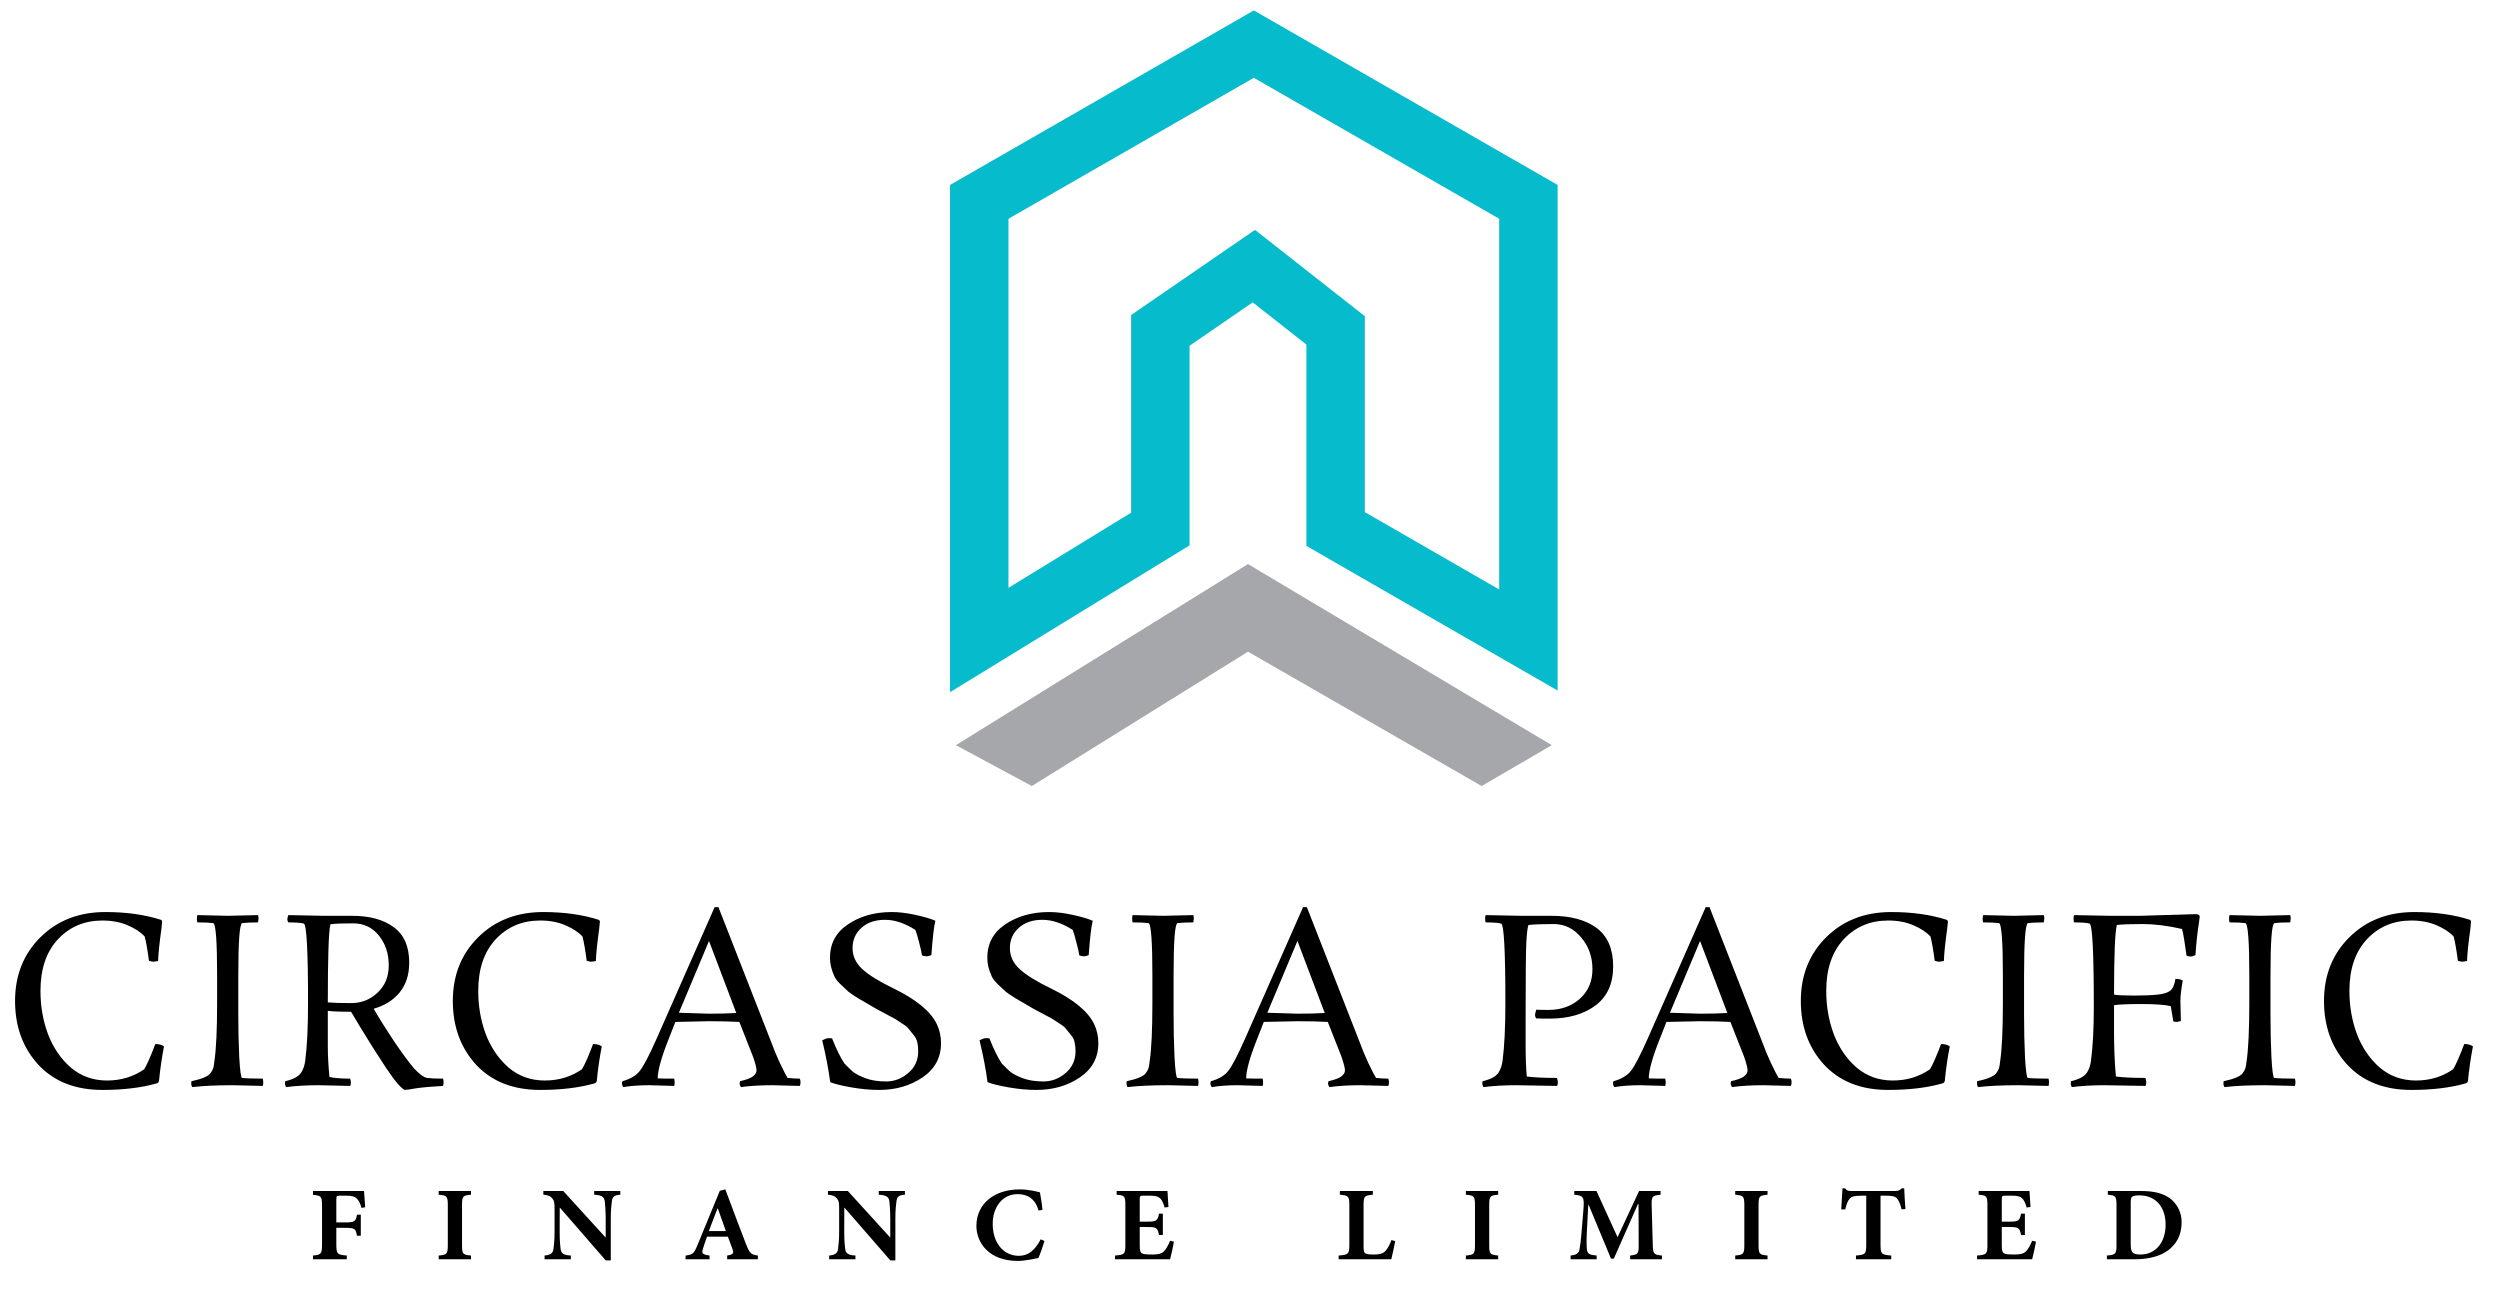 <svg width="170" height="89" viewBox="0 0 170 89" fill="none" xmlns="http://www.w3.org/2000/svg">
<path d="M85.26 3L66.589 13.726V43.521L78.904 35.973V22.466L85.26 18.096L90.822 22.466V35.973L103.932 43.521V13.726L85.26 3Z" stroke="#06BBCC" stroke-width="3.973"/>
<path d="M84.863 38.356L65 50.671L70.164 53.452L84.863 44.315L100.753 53.452L105.521 50.671L84.863 38.356Z" fill="#A6A7AA"/>
<path d="M6.96 74.115C5.125 74.115 3.675 73.544 2.608 72.403C1.552 71.251 1.024 69.805 1.024 68.067C1.024 66.317 1.6 64.872 2.752 63.731C3.904 62.589 5.376 62.019 7.168 62.019C8.587 62.019 9.845 62.195 10.944 62.547C10.997 62.579 11.024 62.621 11.024 62.675C11.024 62.717 11.008 62.883 10.976 63.171C10.837 64.163 10.763 64.888 10.752 65.347C10.592 65.379 10.48 65.395 10.416 65.395C10.352 65.395 10.256 65.373 10.128 65.331C10.032 64.595 9.936 64.045 9.84 63.683C9.563 63.384 9.173 63.128 8.672 62.915C8.171 62.701 7.6 62.595 6.96 62.595C5.744 62.595 4.736 63.021 3.936 63.875C3.147 64.728 2.752 65.896 2.752 67.379C2.752 68.424 2.923 69.405 3.264 70.323C3.616 71.24 4.133 71.997 4.816 72.595C5.509 73.181 6.331 73.475 7.28 73.475C8.229 73.475 9.072 73.219 9.808 72.707C10.011 72.365 10.261 71.795 10.56 70.995C10.816 70.995 11.013 71.048 11.152 71.155C11.003 71.923 10.891 72.696 10.816 73.475C10.805 73.592 10.736 73.661 10.608 73.683C9.584 73.971 8.368 74.115 6.96 74.115ZM13.42 62.227L15.5 62.275L17.548 62.227C17.57 62.291 17.58 62.371 17.58 62.467L17.548 62.723C17.079 62.723 16.722 62.739 16.476 62.771C16.295 62.792 16.204 63.992 16.204 66.371V68.979C16.204 69.992 16.226 70.963 16.268 71.891C16.322 72.819 16.386 73.288 16.46 73.299C16.738 73.331 17.207 73.347 17.868 73.347C17.89 73.421 17.9 73.507 17.9 73.603C17.9 73.699 17.89 73.779 17.868 73.843L15.836 73.795C14.716 73.795 13.799 73.837 13.084 73.923C13.031 73.869 13.004 73.779 13.004 73.651L13.02 73.523C13.714 73.373 14.14 73.197 14.3 72.995C14.396 72.867 14.46 72.755 14.492 72.659C14.524 72.563 14.551 72.413 14.572 72.211C14.7 71.379 14.764 70.029 14.764 68.163V66.371C14.764 63.992 14.674 62.792 14.492 62.771C14.247 62.739 13.89 62.723 13.42 62.723C13.399 62.648 13.388 62.563 13.388 62.467C13.388 62.371 13.399 62.291 13.42 62.227ZM19.603 62.227L22.035 62.275H23.939C25.145 62.275 26.094 62.536 26.787 63.059C27.481 63.571 27.827 64.371 27.827 65.459C27.827 66.28 27.609 66.957 27.171 67.491C26.745 68.013 26.158 68.381 25.411 68.595C25.785 69.245 26.249 69.987 26.803 70.819C27.369 71.651 27.822 72.264 28.163 72.659C28.515 73.043 28.809 73.256 29.043 73.299C29.278 73.331 29.641 73.347 30.131 73.347C30.153 73.432 30.163 73.517 30.163 73.603C30.163 73.677 30.153 73.757 30.131 73.843C29.353 73.885 28.745 73.939 28.307 74.003C27.881 74.077 27.625 74.115 27.539 74.115C27.465 74.115 27.305 73.981 27.059 73.715C26.825 73.437 26.547 73.059 26.227 72.579C25.907 72.088 25.614 71.635 25.347 71.219C25.091 70.803 24.798 70.328 24.467 69.795C24.147 69.251 23.95 68.92 23.875 68.803C23.193 68.803 22.665 68.781 22.291 68.739V71.123C22.291 71.763 22.329 72.467 22.403 73.235C22.734 73.309 23.203 73.347 23.811 73.347C23.843 73.432 23.859 73.528 23.859 73.635C23.859 73.731 23.843 73.8 23.811 73.843L21.683 73.795C20.873 73.795 20.131 73.837 19.459 73.923C19.406 73.859 19.379 73.768 19.379 73.651L19.395 73.523C19.95 73.395 20.313 73.197 20.483 72.931C20.622 72.717 20.713 72.451 20.755 72.131C20.883 71.16 20.947 69.848 20.947 68.195C20.947 64.664 20.851 62.867 20.659 62.803C20.457 62.749 20.105 62.723 19.603 62.723C19.561 62.648 19.539 62.579 19.539 62.515C19.539 62.451 19.561 62.355 19.603 62.227ZM26.435 65.635C26.435 64.845 26.211 64.173 25.763 63.619C25.326 63.064 24.739 62.787 24.003 62.787C23.267 62.787 22.755 62.808 22.467 62.851C22.35 63.32 22.291 65.091 22.291 68.163C22.675 68.195 23.209 68.211 23.891 68.211C24.574 68.211 25.166 67.976 25.667 67.507C26.179 67.037 26.435 66.413 26.435 65.635ZM36.728 74.115C34.894 74.115 33.443 73.544 32.376 72.403C31.32 71.251 30.792 69.805 30.792 68.067C30.792 66.317 31.368 64.872 32.52 63.731C33.672 62.589 35.144 62.019 36.936 62.019C38.355 62.019 39.614 62.195 40.712 62.547C40.766 62.579 40.792 62.621 40.792 62.675C40.792 62.717 40.776 62.883 40.744 63.171C40.605 64.163 40.531 64.888 40.52 65.347C40.36 65.379 40.248 65.395 40.184 65.395C40.12 65.395 40.024 65.373 39.896 65.331C39.8 64.595 39.704 64.045 39.608 63.683C39.331 63.384 38.941 63.128 38.44 62.915C37.939 62.701 37.368 62.595 36.728 62.595C35.512 62.595 34.504 63.021 33.704 63.875C32.915 64.728 32.52 65.896 32.52 67.379C32.52 68.424 32.691 69.405 33.032 70.323C33.384 71.24 33.901 71.997 34.584 72.595C35.278 73.181 36.099 73.475 37.048 73.475C37.998 73.475 38.84 73.219 39.576 72.707C39.779 72.365 40.029 71.795 40.328 70.995C40.584 70.995 40.782 71.048 40.92 71.155C40.771 71.923 40.659 72.696 40.584 73.475C40.574 73.592 40.504 73.661 40.376 73.683C39.352 73.971 38.136 74.115 36.728 74.115ZM54.388 73.843L52.516 73.795C51.706 73.795 50.996 73.837 50.388 73.923C50.324 73.837 50.292 73.747 50.292 73.651L50.324 73.523C50.74 73.427 51.028 73.32 51.188 73.203C51.359 73.075 51.444 72.936 51.444 72.787C51.444 72.637 51.37 72.339 51.22 71.891L50.276 69.491C49.7 69.459 49.012 69.443 48.212 69.443L45.924 69.491L45.524 70.515C44.991 71.837 44.724 72.776 44.724 73.331C44.97 73.341 45.343 73.347 45.844 73.347C45.866 73.421 45.876 73.507 45.876 73.603C45.876 73.699 45.866 73.779 45.844 73.843L44.148 73.795C43.476 73.795 42.89 73.837 42.388 73.923C42.324 73.848 42.292 73.757 42.292 73.651L42.324 73.523C42.868 73.373 43.263 73.139 43.508 72.819C43.764 72.499 44.143 71.773 44.644 70.643L48.596 61.683H48.852L52.532 71.091C52.596 71.293 52.762 71.688 53.028 72.275C53.306 72.851 53.482 73.192 53.556 73.299C53.855 73.331 54.132 73.347 54.388 73.347C54.42 73.421 54.436 73.507 54.436 73.603C54.436 73.699 54.42 73.779 54.388 73.843ZM46.164 68.867L48.212 68.931C48.948 68.931 49.567 68.915 50.068 68.883L48.212 63.987L46.164 68.867ZM62.245 63.235C61.531 62.776 60.843 62.547 60.181 62.547C59.52 62.547 58.987 62.728 58.581 63.091C58.176 63.453 57.974 63.912 57.974 64.467C57.974 65.011 58.192 65.485 58.63 65.891C59.067 66.296 59.771 66.733 60.742 67.203C62.299 67.96 63.285 68.771 63.702 69.635C63.894 70.04 63.989 70.472 63.989 70.931C63.989 71.923 63.568 72.701 62.725 73.267C61.894 73.832 60.912 74.115 59.782 74.115C59.173 74.115 58.539 74.056 57.877 73.939C57.216 73.821 56.742 73.704 56.453 73.587C56.347 72.755 56.166 71.805 55.91 70.739C56.102 70.643 56.245 70.595 56.342 70.595C56.448 70.595 56.528 70.6 56.581 70.611C56.88 71.357 57.157 71.923 57.413 72.307C57.638 72.541 57.835 72.733 58.005 72.883C58.176 73.021 58.453 73.165 58.837 73.315C59.232 73.464 59.707 73.539 60.261 73.539C60.816 73.539 61.318 73.347 61.766 72.963C62.214 72.579 62.438 72.088 62.438 71.491C62.438 71.011 62.352 70.664 62.181 70.451C62.011 70.237 61.883 70.077 61.797 69.971C61.723 69.864 61.574 69.741 61.349 69.603C61.126 69.453 60.971 69.352 60.886 69.299C60.8 69.245 60.614 69.144 60.325 68.995C60.048 68.845 59.797 68.712 59.574 68.595C59.36 68.467 59.179 68.36 59.029 68.275C58.88 68.189 58.651 68.056 58.342 67.875C58.032 67.683 57.813 67.533 57.685 67.427C57.557 67.309 57.392 67.155 57.19 66.963C56.987 66.771 56.843 66.595 56.758 66.435C56.544 65.976 56.438 65.544 56.438 65.139C56.438 64.157 56.848 63.395 57.669 62.851C58.491 62.296 59.483 62.019 60.645 62.019C61.126 62.019 61.659 62.083 62.245 62.211C62.832 62.339 63.285 62.472 63.605 62.611C63.51 62.984 63.419 63.763 63.334 64.947C63.227 65 63.115 65.027 62.998 65.027C62.88 65.027 62.779 65.005 62.694 64.963C62.683 64.835 62.619 64.547 62.502 64.099C62.384 63.64 62.299 63.352 62.245 63.235ZM72.944 63.235C72.23 62.776 71.542 62.547 70.88 62.547C70.219 62.547 69.686 62.728 69.28 63.091C68.875 63.453 68.672 63.912 68.672 64.467C68.672 65.011 68.891 65.485 69.328 65.891C69.766 66.296 70.47 66.733 71.44 67.203C72.998 67.96 73.984 68.771 74.4 69.635C74.592 70.04 74.688 70.472 74.688 70.931C74.688 71.923 74.267 72.701 73.424 73.267C72.592 73.832 71.611 74.115 70.48 74.115C69.872 74.115 69.238 74.056 68.576 73.939C67.915 73.821 67.44 73.704 67.152 73.587C67.046 72.755 66.864 71.805 66.608 70.739C66.8 70.643 66.944 70.595 67.04 70.595C67.147 70.595 67.227 70.6 67.28 70.611C67.579 71.357 67.856 71.923 68.112 72.307C68.336 72.541 68.534 72.733 68.704 72.883C68.875 73.021 69.152 73.165 69.536 73.315C69.931 73.464 70.406 73.539 70.96 73.539C71.515 73.539 72.016 73.347 72.464 72.963C72.912 72.579 73.136 72.088 73.136 71.491C73.136 71.011 73.051 70.664 72.88 70.451C72.71 70.237 72.582 70.077 72.496 69.971C72.422 69.864 72.272 69.741 72.048 69.603C71.824 69.453 71.67 69.352 71.584 69.299C71.499 69.245 71.312 69.144 71.024 68.995C70.747 68.845 70.496 68.712 70.272 68.595C70.059 68.467 69.878 68.36 69.728 68.275C69.579 68.189 69.35 68.056 69.04 67.875C68.731 67.683 68.512 67.533 68.384 67.427C68.256 67.309 68.091 67.155 67.888 66.963C67.686 66.771 67.542 66.595 67.456 66.435C67.243 65.976 67.136 65.544 67.136 65.139C67.136 64.157 67.547 63.395 68.368 62.851C69.19 62.296 70.182 62.019 71.344 62.019C71.824 62.019 72.358 62.083 72.944 62.211C73.531 62.339 73.984 62.472 74.304 62.611C74.208 62.984 74.118 63.763 74.032 64.947C73.926 65 73.814 65.027 73.696 65.027C73.579 65.027 73.478 65.005 73.392 64.963C73.382 64.835 73.318 64.547 73.2 64.099C73.083 63.64 72.998 63.352 72.944 63.235ZM77.019 62.227L79.099 62.275L81.147 62.227C81.168 62.291 81.179 62.371 81.179 62.467L81.147 62.723C80.678 62.723 80.32 62.739 80.075 62.771C79.894 62.792 79.803 63.992 79.803 66.371V68.979C79.803 69.992 79.824 70.963 79.867 71.891C79.92 72.819 79.984 73.288 80.059 73.299C80.336 73.331 80.806 73.347 81.467 73.347C81.488 73.421 81.499 73.507 81.499 73.603C81.499 73.699 81.488 73.779 81.467 73.843L79.435 73.795C78.315 73.795 77.398 73.837 76.683 73.923C76.63 73.869 76.603 73.779 76.603 73.651L76.619 73.523C77.312 73.373 77.739 73.197 77.899 72.995C77.995 72.867 78.059 72.755 78.091 72.659C78.123 72.563 78.15 72.413 78.171 72.211C78.299 71.379 78.363 70.029 78.363 68.163V66.371C78.363 63.992 78.272 62.792 78.091 62.771C77.846 62.739 77.488 62.723 77.019 62.723C76.998 62.648 76.987 62.563 76.987 62.467C76.987 62.371 76.998 62.291 77.019 62.227ZM94.402 73.843L92.53 73.795C91.719 73.795 91.01 73.837 90.402 73.923C90.338 73.837 90.306 73.747 90.306 73.651L90.338 73.523C90.754 73.427 91.042 73.32 91.202 73.203C91.373 73.075 91.458 72.936 91.458 72.787C91.458 72.637 91.383 72.339 91.234 71.891L90.29 69.491C89.714 69.459 89.026 69.443 88.226 69.443L85.938 69.491L85.538 70.515C85.005 71.837 84.738 72.776 84.738 73.331C84.984 73.341 85.357 73.347 85.858 73.347C85.879 73.421 85.89 73.507 85.89 73.603C85.89 73.699 85.879 73.779 85.858 73.843L84.162 73.795C83.49 73.795 82.903 73.837 82.402 73.923C82.338 73.848 82.306 73.757 82.306 73.651L82.338 73.523C82.882 73.373 83.277 73.139 83.522 72.819C83.778 72.499 84.157 71.773 84.658 70.643L88.61 61.683H88.866L92.546 71.091C92.61 71.293 92.775 71.688 93.042 72.275C93.32 72.851 93.496 73.192 93.57 73.299C93.869 73.331 94.146 73.347 94.402 73.347C94.434 73.421 94.45 73.507 94.45 73.603C94.45 73.699 94.434 73.779 94.402 73.843ZM86.178 68.867L88.226 68.931C88.962 68.931 89.581 68.915 90.082 68.883L88.226 63.987L86.178 68.867ZM101.022 62.227L103.454 62.275H105.502C106.803 62.275 107.827 62.552 108.574 63.107C109.32 63.661 109.694 64.531 109.694 65.715C109.694 66.888 109.294 67.773 108.494 68.371C107.694 68.968 106.648 69.267 105.358 69.267C104.963 69.267 104.664 69.261 104.462 69.251C104.408 69.187 104.382 69.096 104.382 68.979L104.462 68.659C104.6 68.669 104.878 68.675 105.294 68.675C106.147 68.675 106.856 68.424 107.422 67.923C107.998 67.411 108.286 66.739 108.286 65.907C108.286 65.064 108.03 64.344 107.518 63.747C107.016 63.139 106.392 62.835 105.646 62.835C104.899 62.835 104.328 62.856 103.934 62.899C103.87 63.08 103.822 63.48 103.79 64.099C103.758 64.717 103.742 66.376 103.742 69.075V71.043C103.742 71.917 103.768 72.637 103.822 73.203C104.323 73.267 105.006 73.299 105.87 73.299C105.912 73.405 105.934 73.512 105.934 73.619C105.934 73.715 105.912 73.789 105.87 73.843L103.102 73.795C102.291 73.795 101.55 73.837 100.878 73.923C100.824 73.859 100.798 73.768 100.798 73.651L100.814 73.523C101.368 73.395 101.731 73.197 101.902 72.931C102.04 72.717 102.131 72.451 102.174 72.131C102.302 71.16 102.366 69.848 102.366 68.195C102.366 64.664 102.27 62.867 102.078 62.803C101.875 62.749 101.523 62.723 101.022 62.723C101 62.648 100.99 62.563 100.99 62.467C100.99 62.371 101 62.291 101.022 62.227ZM121.78 73.843L119.908 73.795C119.097 73.795 118.388 73.837 117.78 73.923C117.716 73.837 117.684 73.747 117.684 73.651L117.716 73.523C118.132 73.427 118.42 73.32 118.58 73.203C118.75 73.075 118.836 72.936 118.836 72.787C118.836 72.637 118.761 72.339 118.612 71.891L117.668 69.491C117.092 69.459 116.404 69.443 115.604 69.443L113.316 69.491L112.916 70.515C112.382 71.837 112.116 72.776 112.116 73.331C112.361 73.341 112.734 73.347 113.236 73.347C113.257 73.421 113.268 73.507 113.268 73.603C113.268 73.699 113.257 73.779 113.236 73.843L111.54 73.795C110.868 73.795 110.281 73.837 109.78 73.923C109.716 73.848 109.684 73.757 109.684 73.651L109.716 73.523C110.26 73.373 110.654 73.139 110.9 72.819C111.156 72.499 111.534 71.773 112.036 70.643L115.988 61.683H116.244L119.924 71.091C119.988 71.293 120.153 71.688 120.42 72.275C120.697 72.851 120.873 73.192 120.948 73.299C121.246 73.331 121.524 73.347 121.78 73.347C121.812 73.421 121.828 73.507 121.828 73.603C121.828 73.699 121.812 73.779 121.78 73.843ZM113.556 68.867L115.604 68.931C116.34 68.931 116.958 68.915 117.46 68.883L115.604 63.987L113.556 68.867ZM128.392 74.115C126.557 74.115 125.107 73.544 124.04 72.403C122.984 71.251 122.456 69.805 122.456 68.067C122.456 66.317 123.032 64.872 124.184 63.731C125.336 62.589 126.808 62.019 128.6 62.019C130.019 62.019 131.277 62.195 132.376 62.547C132.429 62.579 132.456 62.621 132.456 62.675C132.456 62.717 132.44 62.883 132.408 63.171C132.269 64.163 132.195 64.888 132.184 65.347C132.024 65.379 131.912 65.395 131.848 65.395C131.784 65.395 131.688 65.373 131.56 65.331C131.464 64.595 131.368 64.045 131.272 63.683C130.995 63.384 130.605 63.128 130.104 62.915C129.603 62.701 129.032 62.595 128.392 62.595C127.176 62.595 126.168 63.021 125.368 63.875C124.579 64.728 124.184 65.896 124.184 67.379C124.184 68.424 124.355 69.405 124.696 70.323C125.048 71.24 125.565 71.997 126.248 72.595C126.941 73.181 127.763 73.475 128.712 73.475C129.661 73.475 130.504 73.219 131.24 72.707C131.443 72.365 131.693 71.795 131.992 70.995C132.248 70.995 132.445 71.048 132.584 71.155C132.435 71.923 132.323 72.696 132.248 73.475C132.237 73.592 132.168 73.661 132.04 73.683C131.016 73.971 129.8 74.115 128.392 74.115ZM134.852 62.227L136.932 62.275L138.98 62.227C139.001 62.291 139.012 62.371 139.012 62.467L138.98 62.723C138.511 62.723 138.153 62.739 137.908 62.771C137.727 62.792 137.636 63.992 137.636 66.371V68.979C137.636 69.992 137.657 70.963 137.7 71.891C137.753 72.819 137.817 73.288 137.892 73.299C138.169 73.331 138.639 73.347 139.3 73.347C139.321 73.421 139.332 73.507 139.332 73.603C139.332 73.699 139.321 73.779 139.3 73.843L137.268 73.795C136.148 73.795 135.231 73.837 134.516 73.923C134.463 73.869 134.436 73.779 134.436 73.651L134.452 73.523C135.145 73.373 135.572 73.197 135.732 72.995C135.828 72.867 135.892 72.755 135.924 72.659C135.956 72.563 135.983 72.413 136.004 72.211C136.132 71.379 136.196 70.029 136.196 68.163V66.371C136.196 63.992 136.105 62.792 135.924 62.771C135.679 62.739 135.321 62.723 134.852 62.723C134.831 62.648 134.82 62.563 134.82 62.467C134.82 62.371 134.831 62.291 134.852 62.227ZM148.267 68.035L148.299 69.427C148.15 69.469 148.043 69.491 147.979 69.491L147.787 69.459L147.611 68.419C147.227 68.323 146.561 68.275 145.611 68.275C144.673 68.275 144.054 68.301 143.755 68.355V70.211C143.755 71.309 143.798 72.307 143.883 73.203C144.374 73.267 145.041 73.299 145.883 73.299C145.926 73.405 145.947 73.512 145.947 73.619C145.947 73.715 145.926 73.789 145.883 73.843L143.115 73.795C142.305 73.795 141.563 73.837 140.891 73.923C140.838 73.859 140.811 73.768 140.811 73.651L140.827 73.523C141.382 73.395 141.745 73.197 141.915 72.931C142.054 72.717 142.145 72.451 142.187 72.131C142.315 71.16 142.379 69.944 142.379 68.483C142.379 64.771 142.283 62.877 142.091 62.803C141.889 62.749 141.537 62.723 141.035 62.723C141.014 62.648 141.003 62.563 141.003 62.467C141.003 62.371 141.014 62.291 141.035 62.227L143.467 62.275H145.515C145.515 62.275 146.774 62.237 149.291 62.163C149.483 62.163 149.579 62.221 149.579 62.339C149.579 62.349 149.563 62.477 149.531 62.723C149.414 63.491 149.334 64.232 149.291 64.947C149.163 65.011 149.046 65.043 148.939 65.043C148.843 65.043 148.758 65.021 148.683 64.979C148.566 64.093 148.465 63.491 148.379 63.171C147.409 62.947 146.513 62.835 145.691 62.835C144.881 62.835 144.299 62.856 143.947 62.899C143.819 63.389 143.755 64.968 143.755 67.635C144.011 67.677 144.465 67.699 145.115 67.699C145.766 67.699 146.294 67.677 146.699 67.635C147.105 67.592 147.393 67.507 147.563 67.379C147.745 67.24 147.867 66.968 147.931 66.563C148.134 66.563 148.299 66.6 148.427 66.675C148.321 67.283 148.267 67.736 148.267 68.035ZM151.609 62.227L153.689 62.275L155.737 62.227C155.758 62.291 155.769 62.371 155.769 62.467L155.737 62.723C155.268 62.723 154.91 62.739 154.665 62.771C154.484 62.792 154.393 63.992 154.393 66.371V68.979C154.393 69.992 154.414 70.963 154.457 71.891C154.51 72.819 154.574 73.288 154.649 73.299C154.926 73.331 155.396 73.347 156.057 73.347C156.078 73.421 156.089 73.507 156.089 73.603C156.089 73.699 156.078 73.779 156.057 73.843L154.025 73.795C152.905 73.795 151.988 73.837 151.273 73.923C151.22 73.869 151.193 73.779 151.193 73.651L151.209 73.523C151.902 73.373 152.329 73.197 152.489 72.995C152.585 72.867 152.649 72.755 152.681 72.659C152.713 72.563 152.74 72.413 152.761 72.211C152.889 71.379 152.953 70.029 152.953 68.163V66.371C152.953 63.992 152.862 62.792 152.681 62.771C152.436 62.739 152.078 62.723 151.609 62.723C151.588 62.648 151.577 62.563 151.577 62.467C151.577 62.371 151.588 62.291 151.609 62.227ZM163.968 74.115C162.133 74.115 160.683 73.544 159.616 72.403C158.56 71.251 158.032 69.805 158.032 68.067C158.032 66.317 158.608 64.872 159.76 63.731C160.912 62.589 162.384 62.019 164.176 62.019C165.595 62.019 166.853 62.195 167.952 62.547C168.005 62.579 168.032 62.621 168.032 62.675C168.032 62.717 168.016 62.883 167.984 63.171C167.845 64.163 167.771 64.888 167.76 65.347C167.6 65.379 167.488 65.395 167.424 65.395C167.36 65.395 167.264 65.373 167.136 65.331C167.04 64.595 166.944 64.045 166.848 63.683C166.571 63.384 166.181 63.128 165.68 62.915C165.179 62.701 164.608 62.595 163.968 62.595C162.752 62.595 161.744 63.021 160.944 63.875C160.155 64.728 159.76 65.896 159.76 67.379C159.76 68.424 159.931 69.405 160.272 70.323C160.624 71.24 161.141 71.997 161.824 72.595C162.517 73.181 163.339 73.475 164.288 73.475C165.237 73.475 166.08 73.219 166.816 72.707C167.019 72.365 167.269 71.795 167.568 70.995C167.824 70.995 168.021 71.048 168.16 71.155C168.011 71.923 167.899 72.696 167.824 73.475C167.813 73.592 167.744 73.661 167.616 73.683C166.592 73.971 165.376 74.115 163.968 74.115Z" fill="black"/>
<path d="M24.833 82.09L24.579 82.139C24.506 81.861 24.408 81.646 24.276 81.519C24.13 81.363 23.939 81.304 23.524 81.304H23.153C22.899 81.304 22.87 81.319 22.87 81.563V83.125H23.461C24.12 83.125 24.193 83.057 24.276 82.598H24.535V84.029H24.271C24.198 83.555 24.12 83.492 23.461 83.492H22.87V84.59C22.87 85.284 22.934 85.323 23.583 85.376V85.63H21.283V85.376C21.83 85.323 21.898 85.284 21.898 84.59V81.997C21.898 81.343 21.83 81.299 21.283 81.25V80.987H24.755C24.765 81.109 24.799 81.67 24.833 82.09ZM32.028 85.63H29.831V85.376C30.378 85.323 30.451 85.284 30.451 84.668V81.944C30.451 81.333 30.378 81.289 29.831 81.241V80.987H32.028V81.241C31.481 81.289 31.418 81.333 31.418 81.944V84.668C31.418 85.284 31.481 85.323 32.028 85.376V85.63ZM42.183 80.987V81.241C41.797 81.265 41.641 81.358 41.606 81.704C41.577 81.924 41.533 82.251 41.533 82.886V85.708H41.191L38.076 82.124H38.062L38.057 83.741C38.057 84.371 38.091 84.668 38.115 84.883C38.149 85.21 38.276 85.347 38.818 85.376V85.63H37.031V85.376C37.432 85.337 37.607 85.225 37.637 84.912C37.666 84.668 37.71 84.371 37.71 83.741V82.251C37.71 81.787 37.695 81.66 37.554 81.49C37.417 81.319 37.251 81.27 36.948 81.241V80.987H38.301L41.167 84.136H41.187V82.886C41.187 82.251 41.143 81.924 41.128 81.719C41.094 81.397 40.942 81.27 40.405 81.241V80.987H42.183ZM51.536 85.63H49.446V85.376C49.881 85.303 49.91 85.22 49.803 84.917C49.73 84.707 49.617 84.4 49.495 84.092H48.079C47.996 84.326 47.894 84.59 47.81 84.878C47.703 85.205 47.718 85.308 48.25 85.376V85.63H46.614L46.624 85.376C47.122 85.318 47.2 85.23 47.449 84.615L48.948 80.972L49.324 80.879C49.793 82.124 50.247 83.37 50.726 84.59C50.97 85.22 51.067 85.318 51.536 85.376V85.63ZM49.358 83.711L48.812 82.173H48.792C48.587 82.686 48.392 83.204 48.206 83.711H49.358ZM61.534 80.987V81.241C61.148 81.265 60.992 81.358 60.958 81.704C60.929 81.924 60.885 82.251 60.885 82.886V85.708H60.543L57.428 82.124H57.413L57.408 83.741C57.408 84.371 57.442 84.668 57.467 84.883C57.501 85.21 57.628 85.347 58.17 85.376V85.63H56.383V85.376C56.783 85.337 56.959 85.225 56.988 84.912C57.018 84.668 57.062 84.371 57.062 83.741V82.251C57.062 81.787 57.047 81.66 56.905 81.49C56.769 81.319 56.602 81.27 56.3 81.241V80.987H57.652L60.519 84.136H60.538V82.886C60.538 82.251 60.494 81.924 60.48 81.719C60.445 81.397 60.294 81.27 59.757 81.241V80.987H61.534ZM70.766 84.273L71.024 84.385C70.922 84.742 70.727 85.303 70.605 85.547C70.414 85.586 69.706 85.743 69.208 85.743C67.24 85.743 66.395 84.497 66.395 83.36C66.395 81.89 67.572 80.879 69.345 80.879C69.965 80.879 70.526 81.035 70.717 81.079C70.78 81.47 70.844 81.797 70.888 82.271L70.619 82.315C70.39 81.451 69.784 81.201 69.203 81.201C68.095 81.201 67.504 82.173 67.504 83.218C67.504 84.537 68.251 85.396 69.286 85.396C69.916 85.396 70.385 85.02 70.766 84.273ZM79.567 84.371L79.826 84.429C79.777 84.756 79.626 85.415 79.567 85.63H75.822V85.376C76.457 85.323 76.525 85.284 76.525 84.668V81.954C76.525 81.319 76.457 81.284 75.93 81.241V80.987H79.387C79.392 81.114 79.426 81.612 79.455 82.076L79.191 82.11C79.128 81.861 79.02 81.612 78.889 81.485C78.757 81.358 78.561 81.304 78.176 81.304H77.805C77.522 81.304 77.502 81.319 77.502 81.553V83.072H78C78.615 83.072 78.718 83.028 78.811 82.53H79.074V83.98H78.811C78.718 83.467 78.615 83.438 78 83.438H77.502V84.649C77.502 84.991 77.526 85.176 77.678 85.24C77.805 85.298 78.078 85.308 78.347 85.308C78.708 85.308 78.986 85.269 79.157 85.083C79.299 84.927 79.436 84.693 79.567 84.371ZM94.622 84.322L94.876 84.4C94.817 84.712 94.661 85.43 94.607 85.63H91.028V85.376C91.678 85.323 91.756 85.284 91.756 84.663V81.944C91.756 81.333 91.678 81.289 91.111 81.241V80.987H93.353V81.241C92.791 81.289 92.723 81.333 92.723 81.944V84.732C92.723 85.069 92.747 85.191 92.898 85.254C93.035 85.303 93.226 85.308 93.455 85.308C93.768 85.308 94.036 85.259 94.207 85.069C94.344 84.917 94.476 84.693 94.622 84.322ZM101.876 85.63H99.679V85.376C100.226 85.323 100.299 85.284 100.299 84.668V81.944C100.299 81.333 100.226 81.289 99.679 81.241V80.987H101.876V81.241C101.329 81.289 101.266 81.333 101.266 81.944V84.668C101.266 85.284 101.329 85.323 101.876 85.376V85.63ZM113.012 85.63H110.849V85.376C111.396 85.318 111.439 85.254 111.43 84.59L111.42 81.875H111.381L109.74 85.586H109.545L108.031 81.934H108.002L107.904 83.804C107.875 84.395 107.885 84.727 107.909 84.956C107.948 85.269 108.08 85.332 108.573 85.376V85.63H106.801V85.376C107.216 85.337 107.357 85.205 107.406 84.956C107.45 84.727 107.504 84.366 107.562 83.589L107.675 82.222C107.738 81.407 107.685 81.299 107.05 81.241V80.987H108.559L109.994 84.131L111.459 80.987H112.919V81.241C112.328 81.299 112.299 81.363 112.313 81.968L112.387 84.59C112.401 85.254 112.426 85.318 113.012 85.376V85.63ZM120.192 85.63H117.995V85.376C118.542 85.323 118.615 85.284 118.615 84.668V81.944C118.615 81.333 118.542 81.289 117.995 81.241V80.987H120.192V81.241C119.646 81.289 119.582 81.333 119.582 81.944V84.668C119.582 85.284 119.646 85.323 120.192 85.376V85.63ZM129.57 82.217L129.307 82.232C129.224 81.861 129.106 81.612 128.979 81.475C128.843 81.348 128.667 81.304 128.198 81.304H127.876V84.668C127.876 85.284 127.954 85.323 128.604 85.376V85.63H126.206V85.376C126.826 85.323 126.904 85.284 126.904 84.668V81.304H126.67C126.006 81.304 125.889 81.392 125.786 81.504C125.659 81.626 125.566 81.875 125.474 82.237H125.205C125.234 81.704 125.273 81.172 125.288 80.806H125.469C125.581 80.972 125.679 80.987 125.889 80.987H128.887C129.087 80.987 129.185 80.943 129.316 80.806H129.487C129.492 81.109 129.536 81.763 129.57 82.217ZM138.187 84.371L138.445 84.429C138.396 84.756 138.245 85.415 138.187 85.63H134.441V85.376C135.076 85.323 135.145 85.284 135.145 84.668V81.954C135.145 81.319 135.076 81.284 134.549 81.241V80.987H138.006C138.011 81.114 138.045 81.612 138.074 82.076L137.811 82.11C137.747 81.861 137.64 81.612 137.508 81.485C137.376 81.358 137.181 81.304 136.795 81.304H136.424C136.141 81.304 136.121 81.319 136.121 81.553V83.072H136.619C137.234 83.072 137.337 83.028 137.43 82.53H137.693V83.98H137.43C137.337 83.467 137.234 83.438 136.619 83.438H136.121V84.649C136.121 84.991 136.146 85.176 136.297 85.24C136.424 85.298 136.697 85.308 136.966 85.308C137.327 85.308 137.605 85.269 137.776 85.083C137.918 84.927 138.055 84.693 138.187 84.371ZM143.331 80.987H145.582C146.495 80.987 147.213 81.162 147.691 81.597C148.058 81.934 148.351 82.437 148.351 83.121C148.351 83.99 147.989 84.615 147.418 85.034C146.871 85.43 146.095 85.63 145.177 85.63H143.268V85.376C143.849 85.323 143.922 85.284 143.922 84.668V81.944C143.922 81.333 143.849 81.289 143.331 81.241V80.987ZM144.889 81.797V84.615C144.889 85.132 144.991 85.308 145.543 85.308C146.578 85.308 147.262 84.497 147.262 83.267C147.262 82.608 147.042 82.061 146.7 81.739C146.388 81.441 145.987 81.284 145.455 81.284C145.172 81.284 145.016 81.343 144.967 81.392C144.903 81.46 144.889 81.592 144.889 81.797Z" fill="black"/>
</svg>
